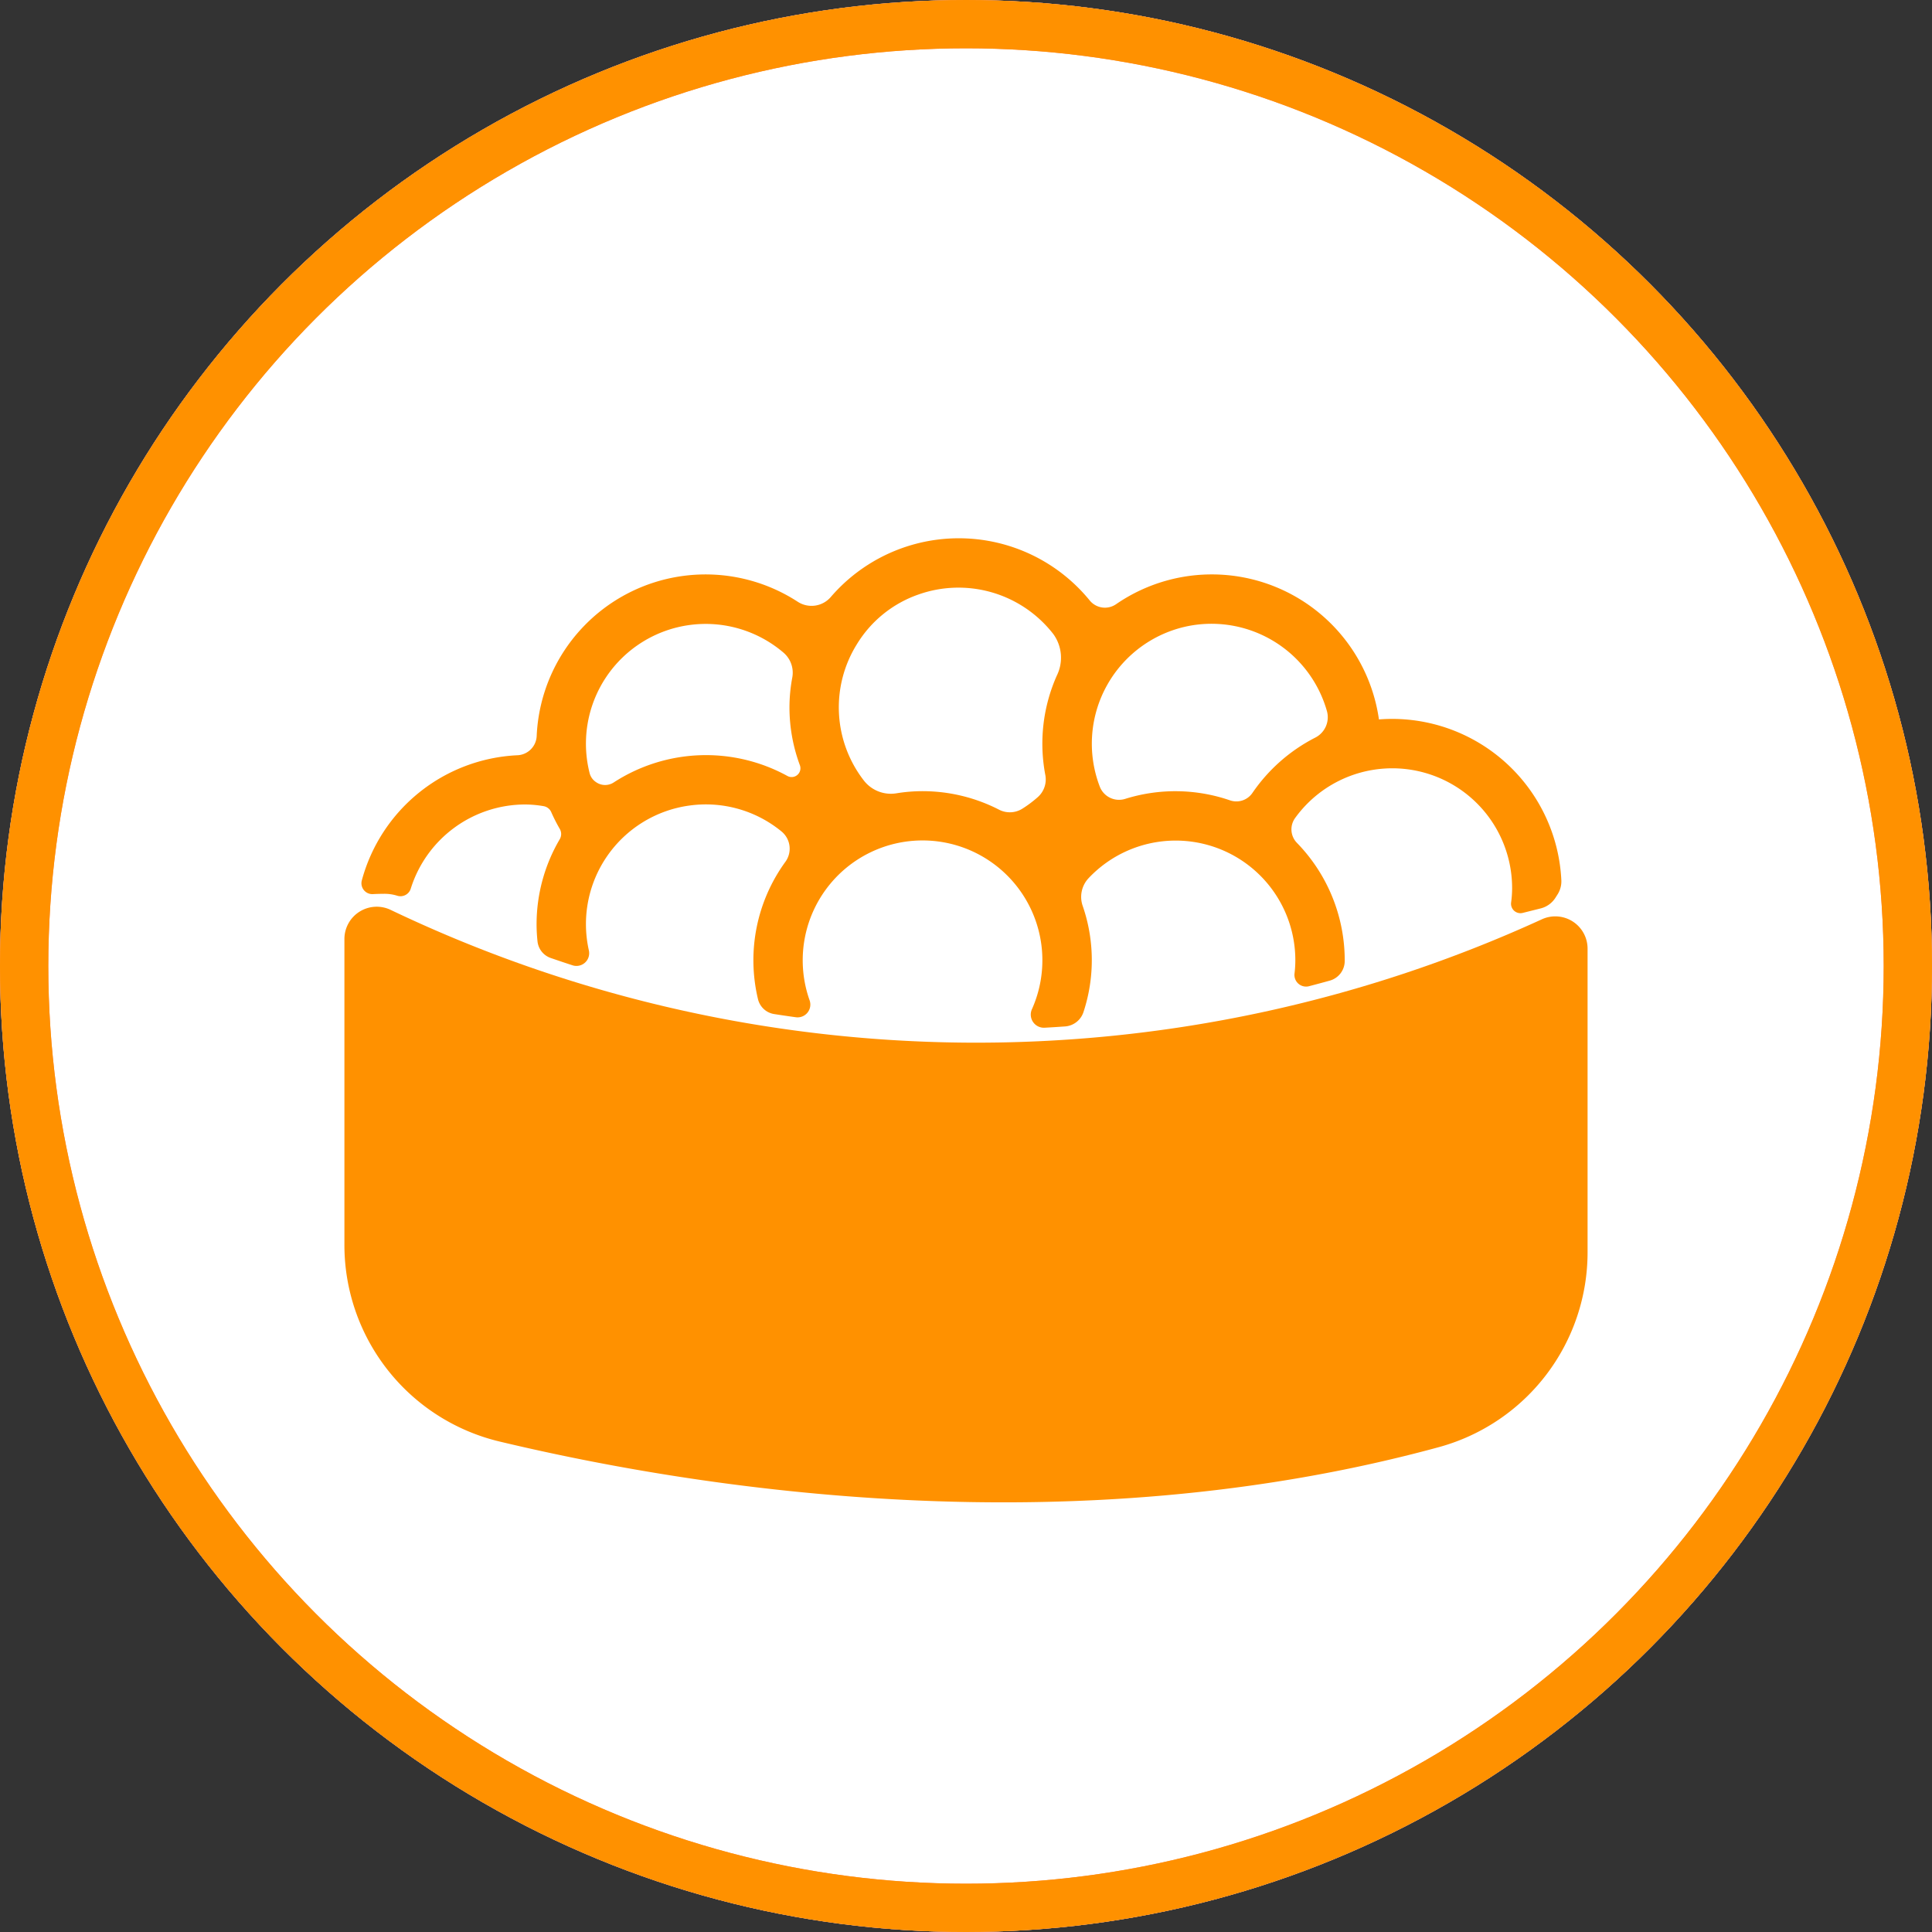 <svg xmlns="http://www.w3.org/2000/svg" xmlns:xlink="http://www.w3.org/1999/xlink" width="160" height="160" viewBox="0 0 160 160">
  <rect x="0" y="0" width="160" height="160" fill="#333333" stroke="none"/>
  <defs>
    <clipPath id="clip-path">
      <circle id="circle" cx="80" cy="80" r="80" transform="translate(264 1164)" fill="#fff" stroke="#ff8a65" stroke-width="4"/>
    </clipPath>
    <clipPath id="clip-path-2">
      <rect id="長方形_879" data-name="長方形 879" width="102.953" height="82.843" fill="#ff9100"/>
    </clipPath>
  </defs>
  <g id="img_popularwork_03" transform="translate(-264 -1164)">
    <g id="circle-2" data-name="circle" transform="translate(264 1164)" fill="#fff" stroke="#ff8a65" stroke-width="4">
      <circle cx="80" cy="80" r="80" stroke="none"/>
      <circle cx="80" cy="80" r="78" fill="none"/>
    </g>
    <g id="circleBorder" transform="translate(264 1164)" fill="none" stroke="#ff9100" stroke-width="4">
      <circle cx="80" cy="80" r="80" stroke="none"/>
      <circle cx="80" cy="80" r="78" fill="none"/>
    </g>
    <g id="グループ_916" data-name="グループ 916" transform="translate(292.523 1208.577)">
      <g id="グループ_915" data-name="グループ 915" clip-path="url(#clip-path-2)">
        <path id="パス_13248" data-name="パス 13248" d="M19.4,17.971A14.03,14.03,0,0,0,6.545,28.336a.9.9,0,0,0,.9,1.134c.331-.018.65-.025.873-.025a3.538,3.538,0,0,1,1.166.16A.891.891,0,0,0,10.6,29.01a9.94,9.94,0,0,1,9.471-6.963,9.182,9.182,0,0,1,1.543.141.844.844,0,0,1,.622.5,13.975,13.975,0,0,0,.7,1.376.848.848,0,0,1,0,.861,13.893,13.893,0,0,0-1.918,7.044,13.3,13.3,0,0,0,.077,1.41,1.637,1.637,0,0,0,1.084,1.377q.909.314,1.82.611a1.054,1.054,0,0,0,1.349-1.238,9.911,9.911,0,0,1,8.32-11.993,9.879,9.879,0,0,1,7.647,2.155,1.846,1.846,0,0,1,.3,2.516,13.862,13.862,0,0,0-2.266,11.34A1.638,1.638,0,0,0,40.675,39.4q.907.142,1.816.267a1.057,1.057,0,0,0,1.141-1.393A9.924,9.924,0,1,1,62.042,39a1.088,1.088,0,0,0,1.045,1.535q.86-.047,1.708-.108a1.736,1.736,0,0,0,1.521-1.208,13.749,13.749,0,0,0-.069-8.767,2.266,2.266,0,0,1,.467-2.282,9.91,9.91,0,0,1,17.141,6.789,9.04,9.04,0,0,1-.068,1.094.964.964,0,0,0,1.2,1.044q.88-.229,1.727-.465a1.69,1.69,0,0,0,1.231-1.629v-.044a13.945,13.945,0,0,0-3.959-9.735,1.6,1.6,0,0,1-.165-2.033,9.923,9.923,0,0,1,17.987,5.784,8.789,8.789,0,0,1-.082,1.182.781.781,0,0,0,.965.868l1.481-.371a2.038,2.038,0,0,0,1.226-.886l.166-.262a2.018,2.018,0,0,0,.322-1.161,14.034,14.034,0,0,0-14-13.386q-.557,0-1.107.044A13.978,13.978,0,0,0,69.011,5.46a1.626,1.626,0,0,1-2.193-.32,13.986,13.986,0,0,0-21.43-.281,2.1,2.1,0,0,1-2.75.394A14,14,0,0,0,21.029,16.336,1.672,1.672,0,0,1,19.4,17.971M75.2,7.23a9.939,9.939,0,0,1,11.284,7.128,1.894,1.894,0,0,1-1,2.162A14.048,14.048,0,0,0,80.3,21.092a1.609,1.609,0,0,1-1.853.613,13.912,13.912,0,0,0-8.687-.121,1.708,1.708,0,0,1-2.108-1.038A9.935,9.935,0,0,1,75.2,7.23M52.62,4.666A9.945,9.945,0,0,1,63.813,7.934a3.336,3.336,0,0,1,.3,3.416,13.858,13.858,0,0,0-.959,8.276,1.955,1.955,0,0,1-.637,1.819,9.8,9.8,0,0,1-1.257.943,1.95,1.95,0,0,1-1.922.1,13.864,13.864,0,0,0-6.358-1.544,13.441,13.441,0,0,0-2.161.177,2.831,2.831,0,0,1-2.707-1.071,9.887,9.887,0,0,1-.574-11.265A9.706,9.706,0,0,1,52.62,4.666m-27.205,14.8A9.917,9.917,0,0,1,41.476,9.48a2.185,2.185,0,0,1,.718,2.055,13.549,13.549,0,0,0-.233,2.482,13.777,13.777,0,0,0,.856,4.761.728.728,0,0,1-1.04.9,14.033,14.033,0,0,0-14.352.532,1.306,1.306,0,0,1-1.439.015l-.037-.025a1.267,1.267,0,0,1-.534-.734" transform="translate(-5.104)" fill="#ff9100"/>
        <path id="パス_13249" data-name="パス 13249" d="M0,157.5v25.327a16.734,16.734,0,0,0,12.83,16.288c16.7,3.989,47.355,8.78,77.845.459a16.727,16.727,0,0,0,12.278-16.151V158.31a2.673,2.673,0,0,0-3.81-2.428,112.459,112.459,0,0,1-95.32-.794A2.675,2.675,0,0,0,0,157.5" transform="translate(0 -124.315)" fill="#ff9100"/>
      </g>
    </g>
  </g>
</svg>

